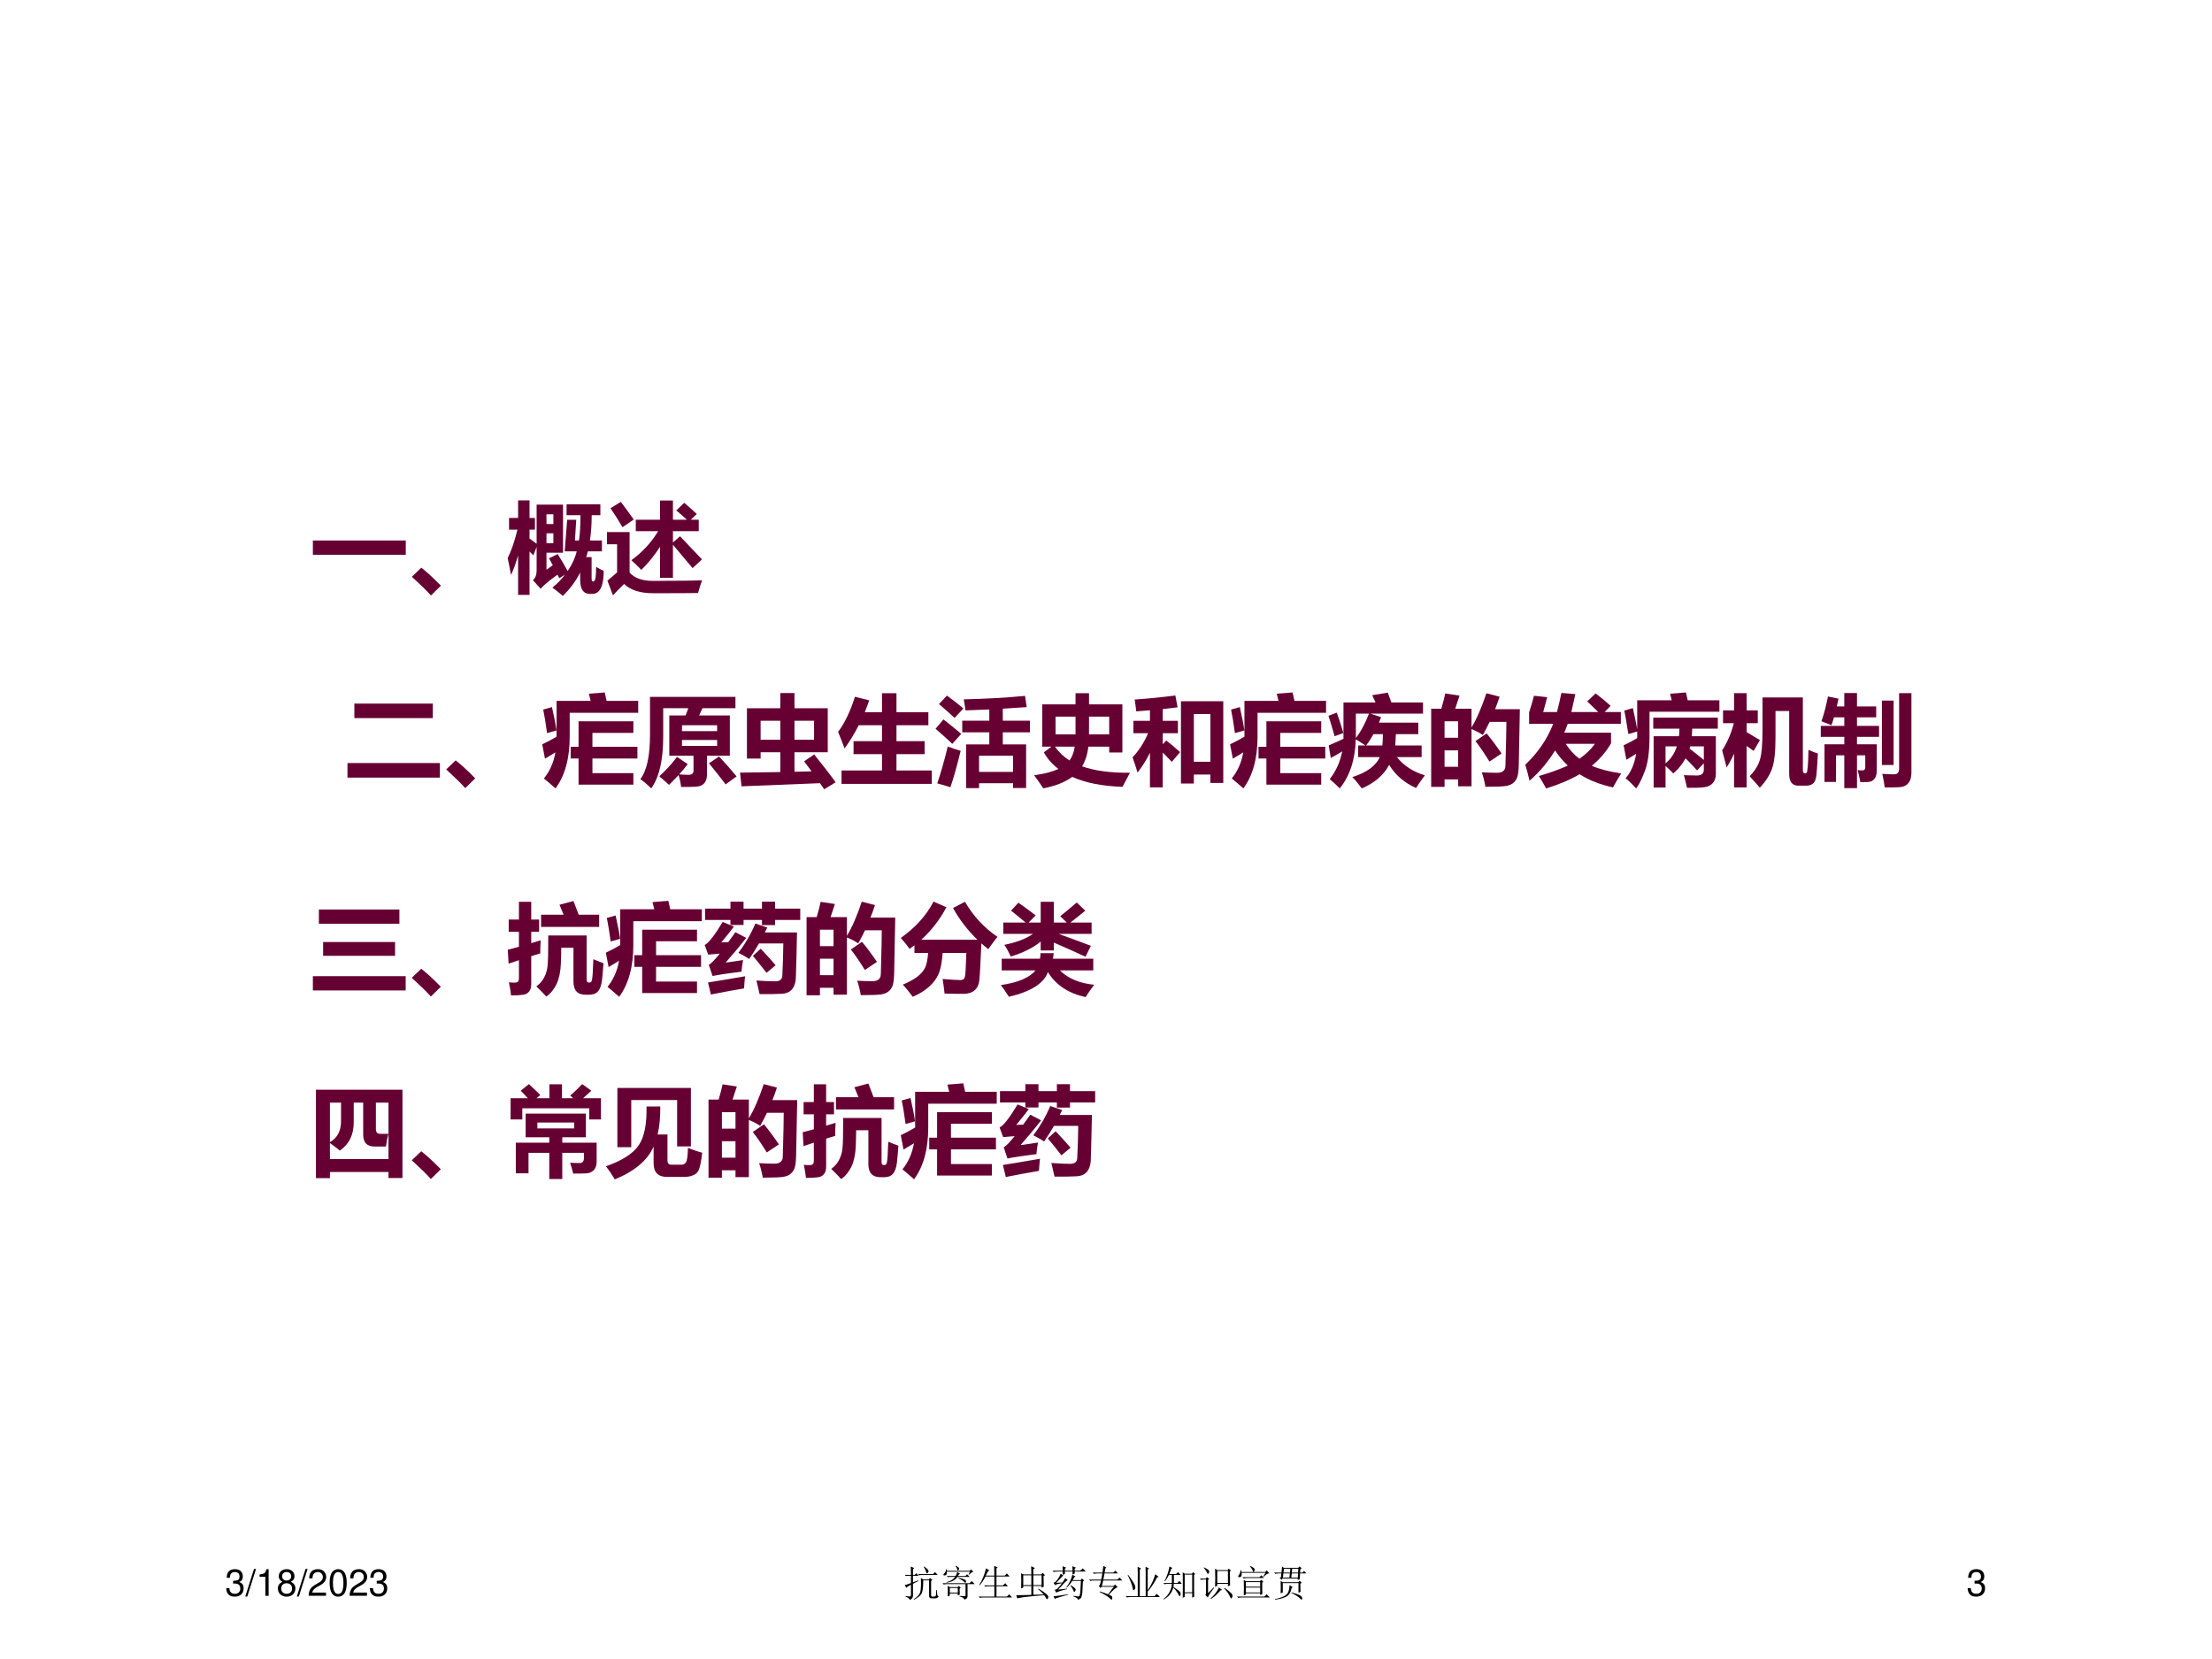 <?xml version="1.0" encoding="UTF-8" standalone="no"?>
<!DOCTYPE svg PUBLIC "-//W3C//DTD SVG 1.1//EN" "http://www.w3.org/Graphics/SVG/1.1/DTD/svg11.dtd">
<svg xmlns="http://www.w3.org/2000/svg" xmlns:xlink="http://www.w3.org/1999/xlink" version="1.1" width="720pt" height="540pt" viewBox="0 0 720 540">
<rect x="0" y="0" width="720" height="540" fill="#808080" stroke="none"/>
<g enable-background="new">
<g>
<g id="Layer-1" data-name="Artifact">
<clipPath id="cp41">
<path transform="matrix(1,0,0,-1,0,540)" d="M 0 0 L 720 0 L 720 540 L 0 540 Z " fill-rule="evenodd"/>
</clipPath>
<g clip-path="url(#cp41)">
<path transform="matrix(1,0,0,-1,0,540)" d="M 0 0 L 720 0 L 720 540 L 0 540 Z " fill="#ffffff" fill-rule="evenodd"/>
</g>
</g>
<g id="Layer-1" data-name="P">
<clipPath id="cp42">
<path transform="matrix(1,0,0,-1,0,540)" d="M 0 0 L 720 0 L 720 540 L 0 540 Z " fill-rule="evenodd"/>
</clipPath>
<g clip-path="url(#cp42)">
<symbol id="font_2b_1d5c">
<path d="M .488 .238 C .488 .145 .49 .073 .492 .023 L .426 0 C .428 .115 .43 .194 .43 .238 L .266 .238 L .23 .23 L .199 .262 L .43 .262 L .43 .605 C .331 .402 .189 .253 .004 .156 L 0 .172 C .172 .289 .303 .456 .395 .672 L .164 .672 C .13 .672 .099 .668 .07 .66 L .035 .695 L .43 .695 C .43 .766 .428 .842 .426 .926 L .527 .879 L .488 .848 L .488 .695 L .754 .695 L .809 .75 L .887 .672 L .527 .672 C .613 .456 .741 .32 .91 .266 L .91 .25 C .861 .247 .832 .232 .824 .203 C .684 .294 .578 .451 .508 .672 L .488 .672 L .488 .262 L .605 .262 L .652 .309 L .723 .238 L .488 .238 Z "/>
</symbol>
<symbol id="font_2b_3110">
<path d="M .48 .637 C .507 .686 .526 .736 .539 .785 L .23 .785 C .197 .785 .165 .781 .137 .773 L .102 .809 L .398 .809 C .398 .845 .384 .882 .355 .918 L .363 .926 C .408 .908 .434 .892 .441 .879 C .452 .868 .457 .859 .457 .852 C .457 .841 .449 .827 .434 .809 L .629 .809 L .68 .863 L .75 .785 L .555 .785 L .613 .746 C .59 .741 .552 .704 .5 .637 L .719 .637 L .777 .691 L .848 .613 L .133 .613 C .099 .613 .068 .609 .039 .602 L .004 .637 L .48 .637 M .395 0 C .397 .086 .398 .142 .398 .168 L .129 .168 C .095 .168 .064 .164 .035 .156 L 0 .191 L .398 .191 L .398 .297 L .215 .297 L .215 .273 L .156 .254 C .159 .288 .16 .34 .16 .41 C .16 .48 .159 .535 .156 .574 L .215 .539 L .629 .539 L .66 .578 L .723 .527 L .691 .504 C .691 .41 .693 .337 .695 .285 L .637 .262 L .637 .297 L .453 .297 L .453 .191 L .723 .191 L .781 .242 L .852 .168 L .453 .168 C .453 .095 .454 .046 .457 .02 L .395 0 M .215 .516 L .215 .426 L .637 .426 L .637 .516 L .215 .516 M .215 .402 L .215 .32 L .637 .32 L .637 .402 L .215 .402 M .254 .785 C .296 .762 .322 .743 .332 .73 C .345 .717 .352 .706 .352 .695 C .352 .682 .346 .669 .336 .656 C .326 .643 .318 .637 .312 .637 C .305 .637 .298 .648 .293 .672 C .285 .708 .27 .743 .246 .777 L .254 .785 Z "/>
</symbol>
<symbol id="font_2b_2d1e">
<path d="M .062 .352 L .062 .137 L .48 .137 L .48 .352 L .062 .352 M 0 0 C .003 .094 .004 .23 .004 .41 C .004 .592 .003 .742 0 .859 L .062 .816 L .473 .816 L .504 .859 L .578 .805 L .539 .777 L .539 .199 C .539 .121 .54 .066 .543 .035 L .48 .004 L .48 .113 L .062 .113 L .062 .035 L 0 0 M .062 .793 L .062 .594 L .48 .594 L .48 .793 L .062 .793 M .062 .57 L .062 .375 L .48 .375 L .48 .57 L .062 .57 Z "/>
</symbol>
<symbol id="font_2b_1585">
<path d="M .754 .414 C .699 .388 .645 .357 .59 .32 C .689 .198 .796 .133 .91 .125 L .91 .109 C .858 .096 .829 .077 .824 .051 C .665 .137 .552 .276 .484 .469 L .484 .125 C .49 .07 .46 .029 .395 0 C .389 .036 .348 .066 .27 .09 L .27 .105 C .335 .098 .378 .094 .398 .094 C .419 .094 .43 .109 .43 .141 L .43 .535 L .129 .535 C .095 .535 .064 .531 .035 .523 L 0 .559 L .637 .559 L .637 .684 L .316 .684 C .283 .684 .251 .68 .223 .672 L .188 .707 L .637 .707 L .637 .824 L .258 .824 C .224 .824 .193 .82 .164 .812 L .129 .848 L .629 .848 L .66 .887 L .727 .832 L .688 .805 L .688 .559 L .77 .559 L .828 .617 L .91 .535 L .484 .535 L .484 .516 C .516 .443 .547 .384 .578 .34 C .654 .395 .707 .447 .738 .496 L .801 .418 L .754 .414 M .145 .48 L .152 .492 C .238 .456 .285 .428 .293 .41 C .301 .395 .305 .384 .305 .379 C .305 .366 .299 .35 .289 .332 C .279 .316 .271 .309 .266 .309 C .258 .309 .249 .322 .238 .348 C .223 .387 .191 .431 .145 .48 M .008 .148 C .039 .156 .089 .172 .156 .195 C .224 .221 .315 .263 .43 .32 L .43 .297 C .328 .242 .245 .195 .18 .156 C .115 .117 .076 .087 .062 .066 L .008 .148 Z "/>
</symbol>
<use xlink:href="#font_2b_1d5c" transform="matrix(30,0,0,-30,307.049,56.014)" fill="#ffffff"/>
<use xlink:href="#font_2b_3110" transform="matrix(30,0,0,-30,338.011,56.014)" fill="#ffffff"/>
<use xlink:href="#font_2b_2d1e" transform="matrix(30,0,0,-30,372.722,55.428)" fill="#ffffff"/>
<use xlink:href="#font_2b_1585" transform="matrix(30,0,0,-30,397.121,55.545)" fill="#ffffff"/>
</g>
</g>
<g id="Layer-1" data-name="P">
<clipPath id="cp44">
<path transform="matrix(1,0,0,-1,0,540)" d="M 0 0 L 720 0 L 720 540 L 0 540 Z " fill-rule="evenodd"/>
</clipPath>
<g clip-path="url(#cp44)">
<symbol id="font_2d_437">
<path d="M .07 .752 L .867 .752 L .867 .605 L .07 .605 L .07 .752 M 0 .148 L .939 .148 L .939 0 L 0 0 L 0 .148 Z "/>
</symbol>
<symbol id="font_2d_6f9d">
<path d="M .295 .099 L .194 0 C .146 .053 .081 .116 0 .19 L .096 .282 C .153 .238 .219 .177 .295 .099 Z "/>
</symbol>
<symbol id="font_2d_4842">
<path d="M .967 .304 L .51 .304 L .51 .155 L .926 .155 L .926 .038 L .369 .038 L .369 .304 L .289 .304 L .289 .423 L .369 .423 L .369 .682 L .926 .682 L .926 .564 L .51 .564 L .51 .423 L .967 .423 L .967 .304 M .474 .962 L .635 .975 C .639 .955 .646 .926 .654 .889 L .975 .889 L .975 .768 L .279 .768 L .279 .525 C .279 .305 .231 .13 .135 0 C .098 .034 .058 .067 .017 .101 C .076 .174 .116 .262 .134 .366 C .104 .348 .069 .326 .028 .302 L 0 .448 C .062 .478 .111 .504 .146 .526 L .146 .889 L .492 .889 L .474 .962 M .01 .801 L .099 .826 C .123 .72 .138 .641 .145 .589 L .049 .562 C .035 .668 .021 .748 .01 .801 Z "/>
</symbol>
<symbol id="font_2d_53c">
<path d="M .372 .32 L .481 .247 C .455 .212 .426 .177 .395 .143 C .429 .139 .46 .138 .489 .138 C .523 .138 .54 .152 .54 .181 L .54 .332 L .294 .332 L .294 .741 L .459 .741 C .469 .766 .479 .79 .487 .815 L .232 .815 L .232 .525 C .232 .288 .192 .113 .11 0 C .075 .036 .038 .067 0 .094 C .065 .18 .098 .33 .098 .543 L .098 .93 L .966 .93 L .966 .815 L .631 .815 C .62 .789 .609 .765 .597 .741 L .909 .741 L .909 .332 L .677 .332 L .677 .142 C .677 .102 .667 .072 .648 .051 C .629 .03 .599 .018 .557 .017 C .516 .015 .468 .014 .414 .015 C .409 .058 .4 .099 .389 .136 C .358 .103 .326 .07 .292 .036 L .193 .123 C .263 .188 .323 .253 .372 .32 M .78 .642 L .423 .642 L .423 .582 L .78 .582 L .78 .642 M .78 .432 L .78 .492 L .423 .492 L .423 .432 L .78 .432 M .799 .324 C .857 .263 .917 .196 .978 .122 L .866 .041 C .813 .111 .757 .183 .697 .255 L .799 .324 Z "/>
</symbol>
<symbol id="font_2d_a2a">
<path d="M .651 .284 L .753 .354 C .847 .238 .919 .144 .971 .071 L .855 0 L .812 .062 L .015 .03 L 0 .169 L .409 .175 L .409 .376 L .209 .376 L .209 .312 L .07 .312 L .07 .823 L .409 .823 L .409 .978 L .553 .978 L .553 .823 L .891 .823 L .891 .376 L .553 .376 L .553 .178 L .727 .182 L .651 .284 M .209 .503 L .409 .503 L .409 .696 L .209 .696 L .209 .503 M .752 .503 L .752 .696 L .553 .696 L .553 .503 L .752 .503 Z "/>
</symbol>
<symbol id="font_2d_8cf">
<path d="M .035 .136 L .446 .136 L .446 .302 L .157 .302 L .157 .434 L .446 .434 L .446 .596 L .21 .596 C .167 .512 .119 .433 .066 .36 C .046 .414 .024 .47 0 .528 C .067 .618 .124 .736 .171 .885 L .316 .849 C .302 .807 .287 .767 .271 .728 L .446 .728 L .446 .921 L .593 .921 L .593 .728 L .917 .728 L .917 .596 L .593 .596 L .593 .434 L .879 .434 L .879 .302 L .593 .302 L .593 .136 L .952 .136 L .952 0 L .035 0 L .035 .136 Z "/>
</symbol>
<symbol id="font_2d_855">
<path d="M .116 .94 C .179 .894 .235 .85 .283 .809 L .193 .713 C .16 .745 .107 .792 .035 .854 L .116 .94 M .271 .685 L .546 .685 L .546 .799 L .304 .79 C .3 .824 .294 .861 .286 .902 C .503 .907 .711 .918 .909 .937 L .926 .823 C .848 .817 .767 .812 .683 .807 L .683 .685 L .959 .685 L .959 .567 L .683 .567 L .683 .444 L .92 .444 L .92 .001 L .787 .001 L .787 .05 L .442 .05 L .442 0 L .31 0 L .31 .444 L .546 .444 L .546 .567 L .271 .567 L .271 .685 M .787 .329 L .442 .329 L .442 .165 L .787 .165 L .787 .329 M .08 .698 C .145 .648 .205 .599 .261 .551 L .17 .45 C .109 .507 .053 .558 0 .603 L .08 .698 M .124 .423 C .168 .405 .212 .391 .255 .379 C .22 .234 .186 .111 .151 .009 C .105 .024 .06 .037 .017 .048 C .052 .149 .088 .274 .124 .423 Z "/>
</symbol>
<symbol id="font_2d_556">
<path d="M .083 .853 L .421 .853 L .421 .966 L .558 .966 L .558 .853 L .897 .853 L .897 .364 L .763 .364 L .763 .423 L .551 .423 C .542 .343 .52 .277 .488 .223 C .616 .178 .778 .156 .974 .158 L .898 .015 C .691 .022 .521 .056 .387 .116 C .314 .062 .216 .023 .093 0 C .065 .042 .035 .087 0 .133 C .103 .146 .185 .168 .247 .197 C .185 .244 .135 .3 .099 .366 L .177 .423 L .083 .423 L .083 .853 M .763 .548 L .763 .728 L .558 .728 L .558 .548 L .763 .548 M .218 .548 L .421 .548 L .421 .728 L .218 .728 L .218 .548 M .413 .423 L .212 .423 C .25 .368 .299 .321 .36 .283 C .386 .318 .404 .365 .413 .423 Z "/>
</symbol>
<symbol id="font_2d_578">
<path d="M 0 .305 C .066 .374 .118 .456 .158 .55 L .009 .55 L .009 .676 L .177 .676 L .177 .783 C .131 .779 .085 .775 .038 .772 C .034 .807 .029 .847 .022 .892 C .173 .903 .31 .917 .435 .933 L .458 .813 C .408 .807 .358 .801 .307 .795 L .307 .676 L .461 .676 L .461 .55 L .307 .55 L .307 .438 L .343 .476 C .392 .438 .438 .399 .483 .358 L .399 .259 C .368 .293 .337 .324 .307 .353 L .307 0 L .177 0 L .177 .351 C .14 .277 .098 .21 .051 .15 C .039 .192 .022 .243 0 .305 M .492 .039 L .492 .875 L .922 .875 L .922 .045 L .791 .045 L .791 .13 L .623 .13 L .623 .039 L .492 .039 M .791 .745 L .623 .745 L .623 .26 L .791 .26 L .791 .745 Z "/>
</symbol>
<symbol id="font_2d_8e2">
<path d="M .912 .551 L .684 .551 C .682 .508 .681 .47 .678 .436 L .946 .436 L .946 .318 L .695 .318 C .763 .232 .857 .17 .979 .133 C .947 .09 .917 .048 .889 .004 C .769 .058 .678 .137 .616 .239 C .562 .136 .469 .056 .338 0 C .303 .048 .271 .087 .242 .115 C .388 .161 .481 .229 .521 .318 L .301 .318 L .301 .436 L .375 .436 C .338 .461 .305 .482 .277 .499 C .271 .293 .217 .127 .114 0 C .073 .042 .039 .073 .012 .094 C .076 .176 .119 .271 .139 .376 C .096 .35 .058 .327 .023 .309 L .002 .437 C .054 .459 .104 .481 .152 .504 C .152 .517 .152 .64 .152 .873 L .478 .873 L .444 .947 L .602 .973 L .639 .873 L .96 .873 L .96 .76 L .424 .76 L .534 .724 C .527 .704 .519 .686 .512 .668 L .912 .668 L .912 .551 M .278 .76 C .278 .617 .278 .534 .278 .512 C .331 .581 .375 .664 .411 .76 L .278 .76 M .381 .436 L .547 .436 C .55 .47 .552 .508 .553 .551 L .456 .551 C .432 .507 .407 .468 .381 .436 M .084 .77 C .106 .708 .129 .639 .151 .563 L .062 .53 C .044 .595 .023 .664 0 .738 L .084 .77 Z "/>
</symbol>
<symbol id="font_2d_8e9">
<path d="M .143 .949 L .288 .927 L .244 .794 L .41 .794 L .41 .604 C .463 .691 .513 .807 .561 .951 L .695 .916 C .681 .873 .666 .83 .649 .789 L .901 .789 L .89 .227 C .889 .167 .883 .124 .875 .1 C .867 .076 .853 .056 .835 .041 C .818 .025 .792 .015 .76 .009 C .728 .004 .659 .001 .551 .001 C .541 .058 .529 .107 .514 .148 C .562 .145 .613 .143 .667 .143 C .683 .143 .697 .144 .708 .148 C .719 .152 .729 .157 .736 .164 C .743 .172 .748 .18 .751 .189 C .754 .198 .756 .238 .757 .309 L .762 .509 C .763 .571 .764 .621 .764 .66 L .594 .66 C .572 .615 .549 .57 .525 .527 C .494 .548 .456 .568 .41 .587 L .41 .006 L .274 .006 L .274 .076 L .136 .076 L .136 0 L 0 0 L 0 .794 L .103 .794 C .122 .858 .135 .91 .143 .949 M .274 .666 L .136 .666 L .136 .499 L .274 .499 L .274 .666 M .136 .204 L .274 .204 L .274 .371 L .136 .371 L .136 .204 M .563 .543 C .61 .487 .661 .419 .715 .339 L .592 .257 C .542 .338 .495 .408 .45 .465 L .563 .543 Z "/>
</symbol>
<symbol id="font_2d_546">
<path d="M .871 .458 C .821 .371 .756 .296 .676 .23 C .75 .197 .849 .171 .974 .152 C .945 .105 .917 .058 .891 .01 C .758 .04 .645 .084 .552 .144 C .456 .088 .343 .04 .212 0 C .188 .043 .164 .085 .138 .126 C .246 .157 .344 .192 .432 .232 C .384 .277 .341 .327 .303 .385 C .227 .264 .141 .162 .043 .078 C .029 .139 .015 .194 0 .241 C .127 .36 .222 .499 .284 .656 L .039 .656 L .039 .773 C .057 .827 .074 .883 .088 .941 L .222 .927 C .212 .886 .199 .836 .182 .776 L .322 .776 C .337 .832 .352 .896 .367 .97 L .509 .958 L .468 .776 L .741 .776 C .705 .812 .667 .848 .629 .884 L .715 .965 C .775 .919 .826 .877 .867 .839 L .806 .776 L .971 .776 L .971 .656 L .431 .656 C .421 .629 .41 .599 .396 .566 L .871 .566 L .871 .458 M .55 .301 C .618 .349 .67 .4 .708 .453 L .411 .453 C .448 .395 .494 .344 .55 .301 Z "/>
</symbol>
<symbol id="font_2d_8e3">
<path d="M .472 .962 L .633 .975 L .651 .895 L .973 .895 L .973 .779 L .263 .779 L .263 .525 C .263 .368 .246 .248 .211 .164 C .178 .08 .149 .025 .127 0 C .083 .048 .047 .082 .02 .103 C .075 .166 .111 .249 .127 .352 C .094 .331 .061 .31 .028 .291 L 0 .438 C .042 .457 .088 .481 .138 .511 L .138 .578 L .048 .552 C .031 .663 .017 .743 .007 .791 L .094 .816 C .114 .728 .128 .656 .138 .602 L .138 .895 L .489 .895 L .472 .962 M .426 .009 L .305 .009 L .305 .53 L .562 .53 C .565 .555 .567 .581 .567 .607 L .301 .607 L .301 .719 L .957 .719 L .957 .607 L .697 .607 C .696 .581 .695 .556 .692 .53 L .937 .53 L .937 .147 C .937 .108 .926 .077 .906 .054 C .886 .031 .857 .017 .818 .012 C .779 .007 .721 .005 .644 .006 C .631 .063 .621 .106 .612 .135 C .639 .133 .674 .132 .715 .132 L .742 .131 C .767 .131 .785 .136 .797 .146 C .809 .156 .815 .172 .815 .192 L .815 .255 L .746 .183 C .711 .222 .672 .263 .629 .306 C .598 .248 .557 .197 .505 .152 C .478 .18 .451 .205 .426 .229 L .426 .009 M .541 .427 L .426 .427 L .426 .255 C .479 .298 .518 .355 .541 .427 M .67 .404 C .718 .368 .767 .329 .815 .289 L .815 .427 L .676 .427 C .674 .419 .672 .412 .67 .404 Z "/>
</symbol>
<symbol id="font_2d_7b2">
<path d="M 0 .379 C .053 .462 .093 .555 .119 .656 L .009 .656 L .009 .786 L .121 .786 L .121 .961 L .249 .961 L .249 .786 L .362 .786 L .362 .656 L .249 .656 L .249 .565 C .29 .541 .335 .514 .384 .484 L .32 .374 L .249 .424 L .249 .003 L .121 .003 L .121 .346 C .099 .297 .074 .251 .045 .206 C .035 .249 .02 .307 0 .379 M .877 .385 C .908 .371 .939 .358 .973 .347 C .966 .211 .959 .129 .953 .1 C .947 .071 .935 .05 .918 .039 C .902 .027 .879 .021 .851 .021 L .774 .021 C .712 .021 .681 .061 .681 .139 L .681 .779 L .542 .779 L .542 .506 C .542 .362 .53 .258 .507 .194 C .484 .129 .443 .065 .383 0 C .352 .036 .318 .075 .28 .116 C .334 .174 .369 .231 .385 .289 C .402 .347 .41 .447 .41 .589 L .41 .917 L .82 .917 L .82 .179 C .82 .157 .827 .146 .842 .146 C .85 .146 .855 .148 .859 .153 C .863 .158 .866 .18 .87 .217 C .873 .255 .876 .311 .877 .385 Z "/>
</symbol>
<symbol id="font_2d_4f1">
<path d="M .155 .063 L .038 .063 L .038 .445 L .239 .445 L .239 .521 L 0 .521 L 0 .632 L .239 .632 L .239 .719 L .134 .719 C .126 .69 .118 .663 .108 .639 C .08 .651 .047 .664 .007 .679 C .034 .757 .056 .841 .073 .931 L .18 .909 L .163 .83 L .239 .83 L .239 .966 L .368 .966 L .368 .83 L .563 .83 L .563 .719 L .368 .719 L .368 .632 L .592 .632 L .592 .521 L .368 .521 L .368 .445 L .569 .445 L .569 .181 C .569 .144 .562 .116 .546 .095 C .531 .074 .507 .063 .474 .062 C .441 .061 .417 .061 .402 .061 C .396 .096 .387 .136 .375 .183 C .392 .181 .408 .18 .423 .18 C .442 .18 .452 .19 .452 .212 L .452 .333 L .368 .333 L .368 0 L .239 0 L .239 .333 L .155 .333 L .155 .063 M .796 .965 L .921 .965 L .921 .158 C .921 .109 .91 .073 .887 .048 C .865 .023 .833 .01 .792 .009 C .751 .007 .704 .007 .65 .007 C .645 .045 .637 .091 .625 .145 C .676 .141 .716 .14 .745 .14 C .779 .14 .796 .16 .796 .2 L .796 .965 M .621 .889 L .74 .889 L .74 .235 L .621 .235 L .621 .889 Z "/>
</symbol>
<use xlink:href="#font_2d_437" transform="matrix(32.04,0,0,-32.04,113.101,253.12)" fill="#660033"/>
<use xlink:href="#font_2d_6f9d" transform="matrix(32.04,0,0,-32.04,145.235,256.531)" fill="#660033"/>
<use xlink:href="#font_2d_4842" transform="matrix(32.04,0,0,-32.04,176.493,256.625)" fill="#660033"/>
<use xlink:href="#font_2d_53c" transform="matrix(32.04,0,0,-32.04,208.436,256.625)" fill="#660033"/>
<use xlink:href="#font_2d_a2a" transform="matrix(32.04,0,0,-32.04,240.883,256.906)" fill="#660033"/>
<use xlink:href="#font_2d_8cf" transform="matrix(32.04,0,0,-32.04,272.798,255.154)" fill="#660033"/>
<use xlink:href="#font_2d_855" transform="matrix(32.04,0,0,-32.04,304.522,256.531)" fill="#660033"/>
<use xlink:href="#font_2d_556" transform="matrix(32.04,0,0,-32.04,336.593,256.594)" fill="#660033"/>
<use xlink:href="#font_2d_578" transform="matrix(32.04,0,0,-32.04,368.633,256.281)" fill="#660033"/>
<use xlink:href="#font_2d_4842" transform="matrix(32.04,0,0,-32.04,400.388,256.625)" fill="#660033"/>
<use xlink:href="#font_2d_8e2" transform="matrix(32.04,0,0,-32.04,432.428,256.625)" fill="#660033"/>
<use xlink:href="#font_2d_8e9" transform="matrix(32.04,0,0,-32.04,465.845,256.124)" fill="#660033"/>
<use xlink:href="#font_2d_546" transform="matrix(32.04,0,0,-32.04,496.474,256.625)" fill="#660033"/>
<use xlink:href="#font_2d_8e3" transform="matrix(32.04,0,0,-32.04,528.483,256.625)" fill="#660033"/>
<use xlink:href="#font_2d_7b2" transform="matrix(32.04,0,0,-32.04,560.554,256.406)" fill="#660033"/>
<use xlink:href="#font_2d_4f1" transform="matrix(32.04,0,0,-32.04,592.654,256.531)" fill="#660033"/>
</g>
</g>
<g id="Layer-1" data-name="P">
<clipPath id="cp46">
<path transform="matrix(1,0,0,-1,0,540)" d="M 0 0 L 720 0 L 720 540 L 0 540 Z " fill-rule="evenodd"/>
</clipPath>
<g clip-path="url(#cp46)">
<symbol id="font_2d_599">
<path d="M 0 0 L 0 .898 L .879 .898 L .879 .001 L .737 .001 L .737 .062 L .142 .062 L .142 0 L 0 0 M .736 .45 C .725 .409 .717 .366 .711 .321 L .596 .321 C .519 .321 .48 .361 .48 .441 L .48 .767 L .384 .767 L .384 .569 C .384 .44 .337 .344 .242 .28 C .217 .301 .184 .327 .142 .357 L .142 .194 L .737 .194 L .737 .767 L .609 .767 L .609 .496 C .609 .465 .625 .45 .655 .45 L .736 .45 M .255 .58 L .255 .767 L .142 .767 L .142 .366 C .217 .408 .255 .479 .255 .58 Z "/>
</symbol>
<symbol id="font_2d_66e">
<path d="M .394 .962 L .522 .962 L .522 .821 L .636 .821 L .606 .847 C .649 .885 .689 .924 .728 .964 L .82 .897 C .795 .873 .767 .848 .737 .821 L .918 .821 L .918 .605 L .799 .605 L .799 .718 L .119 .718 L .119 .605 L 0 .605 L 0 .821 L .175 .821 C .151 .848 .127 .873 .103 .897 L .186 .964 C .225 .929 .263 .892 .302 .853 L .263 .821 L .394 .821 L .394 .962 M .182 .058 L .053 .058 L .053 .369 L .393 .369 L .393 .424 L .153 .424 L .153 .664 L .765 .664 L .765 .424 L .525 .424 L .525 .369 L .874 .369 L .874 .178 C .874 .154 .87 .133 .862 .116 C .855 .099 .843 .086 .828 .076 C .813 .066 .796 .06 .779 .058 C .761 .056 .714 .055 .636 .055 C .629 .087 .618 .124 .605 .165 C .639 .163 .671 .162 .702 .162 C .731 .162 .745 .179 .745 .214 L .745 .266 L .525 .266 L .525 0 L .393 0 L .393 .266 L .182 .266 L .182 .058 M .272 .514 L .646 .514 L .646 .574 L .272 .574 L .272 .514 Z "/>
</symbol>
<symbol id="font_2d_a4e">
<path d="M .116 .327 L .116 .929 L .863 .929 L .863 .335 L .723 .335 L .723 .806 L .257 .806 L .257 .327 L .116 .327 M .833 .321 C .877 .302 .925 .285 .978 .271 C .973 .232 .968 .195 .961 .16 C .954 .124 .945 .098 .935 .081 C .925 .064 .908 .051 .883 .041 C .858 .03 .827 .025 .79 .025 L .62 .025 C .53 .025 .484 .072 .484 .164 L .484 .333 C .423 .194 .292 .083 .09 0 C .059 .052 .029 .096 0 .133 C .165 .191 .276 .262 .333 .347 C .39 .431 .416 .562 .412 .741 L .552 .741 C .553 .632 .544 .537 .525 .456 L .625 .456 L .625 .193 C .625 .164 .638 .149 .664 .149 L .767 .149 C .786 .149 .802 .157 .813 .173 C .824 .189 .831 .239 .833 .321 Z "/>
</symbol>
<symbol id="font_2d_6f1">
<path d="M .338 .832 L .567 .832 L .525 .933 L .667 .971 L .72 .832 L .928 .832 L .928 .708 L .338 .708 L .338 .832 M .009 .783 L .113 .783 L .113 .963 L .238 .963 L .238 .783 L .318 .783 L .318 .658 L .238 .658 L .238 .543 L .334 .572 C .331 .517 .329 .473 .33 .439 L .238 .411 L .238 .127 C .238 .094 .231 .069 .216 .051 C .202 .033 .18 .021 .15 .018 C .121 .014 .082 .012 .033 .012 C .029 .055 .021 .1 .011 .145 C .03 .143 .048 .142 .066 .142 C .084 .142 .097 .145 .104 .152 C .11 .159 .113 .171 .113 .188 L .113 .37 L .008 .335 L 0 .476 C .029 .483 .067 .493 .113 .506 L .113 .658 L .009 .658 L .009 .783 M .869 .38 C .911 .362 .945 .349 .972 .339 C .968 .277 .963 .22 .957 .167 C .951 .115 .937 .078 .917 .054 C .896 .03 .866 .019 .826 .019 L .791 .019 C .708 .019 .667 .063 .667 .153 L .667 .496 L .543 .496 C .543 .471 .542 .417 .539 .336 C .536 .255 .522 .187 .497 .131 C .471 .076 .436 .032 .391 0 C .367 .027 .334 .061 .29 .104 C .325 .129 .352 .16 .37 .196 C .389 .233 .4 .272 .404 .314 C .409 .357 .411 .459 .411 .621 L .801 .621 L .801 .175 C .801 .153 .808 .143 .822 .143 L .831 .143 C .844 .143 .853 .153 .856 .175 C .861 .196 .865 .265 .869 .38 Z "/>
</symbol>
<symbol id="font_2d_54e6">
<path d="M .343 .423 C .412 .515 .47 .614 .515 .721 L .636 .68 C .627 .663 .619 .646 .611 .63 L .938 .63 C .935 .467 .931 .311 .926 .161 C .918 .063 .87 .011 .782 .007 C .733 .004 .659 .003 .558 .004 C .549 .042 .539 .088 .526 .142 C .608 .136 .669 .134 .711 .134 C .762 .132 .788 .152 .789 .195 C .794 .3 .798 .408 .799 .519 L .552 .519 C .52 .462 .487 .41 .452 .361 C .423 .381 .386 .401 .343 .423 M .582 .943 L .715 .943 L .715 .872 L .971 .872 L .971 .757 L .715 .757 L .715 .705 L .582 .705 L .582 .757 L .395 .757 L .395 .706 L .262 .706 L .262 .757 L .004 .757 L .004 .872 L .262 .872 L .262 .943 L .395 .943 L .395 .872 L .582 .872 L .582 .943 M .169 .529 L .24 .532 C .262 .563 .286 .596 .312 .633 L .422 .575 C .355 .489 .285 .406 .213 .324 C .279 .333 .338 .341 .39 .35 C .382 .303 .377 .264 .374 .232 C .25 .217 .152 .202 .08 .188 L .042 .301 C .065 .314 .103 .352 .153 .415 C .104 .411 .065 .408 .036 .405 L 0 .503 C .038 .52 .099 .598 .183 .737 L .297 .69 C .257 .636 .214 .583 .169 .529 M .034 .122 C .144 .14 .27 .16 .41 .185 C .406 .14 .402 .099 .4 .062 C .294 .044 .181 .023 .063 0 L .034 .122 M .49 .392 L .569 .465 C .622 .41 .673 .354 .721 .297 L .628 .22 C .582 .28 .536 .338 .49 .392 Z "/>
</symbol>
<use xlink:href="#font_2d_599" transform="matrix(32.04,0,0,-32.04,102.84,383.479)" fill="#660033"/>
<use xlink:href="#font_2d_6f9d" transform="matrix(32.04,0,0,-32.04,134.035,383.761)" fill="#660033"/>
<use xlink:href="#font_2d_66e" transform="matrix(32.04,0,0,-32.04,166.197,383.761)" fill="#660033"/>
<use xlink:href="#font_2d_a4e" transform="matrix(32.04,0,0,-32.04,197.236,383.886)" fill="#660033"/>
<use xlink:href="#font_2d_8e9" transform="matrix(32.04,0,0,-32.04,230.621,383.354)" fill="#660033"/>
<use xlink:href="#font_2d_6f1" transform="matrix(32.04,0,0,-32.04,261.282,383.792)" fill="#660033"/>
<use xlink:href="#font_2d_4842" transform="matrix(32.04,0,0,-32.04,293.197,383.855)" fill="#660033"/>
<use xlink:href="#font_2d_54e6" transform="matrix(32.04,0,0,-32.04,325.362,383.104)" fill="#660033"/>
</g>
</g>
<g id="Layer-1" data-name="P">
<clipPath id="cp47">
<path transform="matrix(1,0,0,-1,0,540)" d="M 0 0 L 720 0 L 720 540 L 0 540 Z " fill-rule="evenodd"/>
</clipPath>
<g clip-path="url(#cp47)">
<symbol id="font_2d_405">
<path d="M .061 .822 L .879 .822 L .879 .678 L .061 .678 L .061 .822 M .104 .492 L .835 .492 L .835 .352 L .104 .352 L .104 .492 M 0 .145 L .943 .145 L .943 0 L 0 0 L 0 .145 Z "/>
</symbol>
<symbol id="font_2d_4e2">
<path d="M .982 .609 C .955 .576 .924 .534 .889 .484 C .865 .503 .841 .523 .819 .543 C .81 .335 .803 .209 .798 .166 C .793 .123 .777 .089 .75 .066 C .723 .042 .684 .03 .635 .03 C .568 .03 .505 .031 .445 .033 C .439 .087 .433 .136 .425 .181 C .509 .174 .571 .17 .608 .17 C .631 .17 .645 .18 .651 .2 C .657 .22 .662 .302 .666 .445 L .425 .445 C .419 .354 .406 .284 .385 .235 C .365 .186 .332 .142 .288 .103 C .244 .063 .189 .029 .122 0 C .082 .054 .048 .095 .021 .124 C .078 .147 .126 .173 .164 .201 C .201 .229 .228 .259 .245 .291 C .261 .322 .272 .374 .278 .445 L .139 .445 L .139 .523 C .122 .511 .106 .499 .089 .487 C .059 .53 .029 .566 0 .598 C .147 .701 .258 .824 .333 .967 L .464 .91 C .396 .782 .31 .672 .208 .58 L .779 .58 C .679 .676 .596 .784 .531 .902 L .652 .965 C .736 .821 .846 .702 .982 .609 Z "/>
</symbol>
<symbol id="font_2d_96c">
<path d="M .025 .757 L .252 .757 C .204 .798 .155 .838 .104 .878 L .178 .959 C .236 .919 .294 .876 .354 .83 C .353 .829 .329 .804 .282 .757 L .405 .757 L .405 .968 L .538 .968 L .538 .757 L .67 .757 L .604 .822 C .654 .862 .71 .908 .771 .961 L .858 .878 C .804 .833 .753 .793 .706 .757 L .922 .757 L .922 .642 L .587 .642 C .706 .599 .815 .559 .915 .521 L .86 .41 C .774 .451 .666 .498 .538 .554 L .538 .474 L .405 .474 L .405 .564 C .33 .501 .228 .451 .101 .412 C .083 .451 .062 .491 .036 .531 C .16 .556 .257 .593 .326 .642 L .025 .642 L .025 .757 M .009 .39 L .398 .39 C .401 .407 .403 .426 .403 .446 L .537 .446 C .535 .426 .533 .407 .53 .39 L .939 .39 L .939 .271 L .601 .271 C .681 .19 .797 .141 .948 .125 C .909 .072 .88 .03 .861 0 C .687 .038 .559 .122 .478 .254 C .438 .14 .307 .056 .082 .003 C .05 .053 .023 .093 0 .122 C .174 .147 .292 .197 .352 .271 L .009 .271 L .009 .39 Z "/>
</symbol>
<use xlink:href="#font_2d_405" transform="matrix(32.04,0,0,-32.04,101.839,322.39)" fill="#660033"/>
<use xlink:href="#font_2d_6f9d" transform="matrix(32.04,0,0,-32.04,134.035,324.361)" fill="#660033"/>
<use xlink:href="#font_2d_6f1" transform="matrix(32.04,0,0,-32.04,165.29,324.392)" fill="#660033"/>
<use xlink:href="#font_2d_4842" transform="matrix(32.04,0,0,-32.04,197.205,324.455)" fill="#660033"/>
<use xlink:href="#font_2d_54e6" transform="matrix(32.04,0,0,-32.04,229.37,323.704)" fill="#660033"/>
<use xlink:href="#font_2d_8e9" transform="matrix(32.04,0,0,-32.04,262.533,323.954)" fill="#660033"/>
<use xlink:href="#font_2d_4e2" transform="matrix(32.04,0,0,-32.04,293.197,324.455)" fill="#660033"/>
<use xlink:href="#font_2d_96c" transform="matrix(32.04,0,0,-32.04,325.769,324.549)" fill="#660033"/>
</g>
</g>
<g id="Layer-1" data-name="P">
<clipPath id="cp48">
<path transform="matrix(1,0,0,-1,0,540)" d="M 0 0 L 720 0 L 720 540 L 0 540 Z " fill-rule="evenodd"/>
</clipPath>
<g clip-path="url(#cp48)">
<symbol id="font_2d_2581">
<path d="M 0 .145 L .943 .145 L .943 0 L 0 0 L 0 .145 Z "/>
</symbol>
<symbol id="font_2d_803">
<path d="M .898 .294 C .923 .279 .948 .266 .975 .254 C .975 .098 .936 .02 .859 .02 L .834 .02 C .769 .02 .736 .068 .736 .164 L .736 .237 C .69 .147 .632 .068 .56 0 C .521 .033 .486 .061 .454 .084 C .502 .122 .545 .166 .582 .215 L .524 .179 C .519 .191 .513 .203 .506 .215 C .427 .159 .369 .111 .335 .072 L .256 .159 C .281 .18 .294 .213 .294 .257 L .294 .496 L .261 .411 C .248 .424 .235 .437 .222 .45 L .222 .01 L .106 .01 L .106 .411 C .084 .333 .06 .267 .034 .212 C .022 .277 .011 .334 0 .383 C .039 .462 .072 .558 .099 .672 L .014 .672 L .014 .791 L .106 .791 L .106 .969 L .222 .969 L .222 .791 L .277 .791 L .277 .672 L .222 .672 L .222 .582 L .294 .529 L .294 .926 L .562 .926 L .562 .438 L .394 .438 L .394 .265 C .415 .28 .437 .295 .458 .311 L .42 .381 L .508 .424 C .544 .367 .578 .309 .609 .252 C .653 .316 .684 .382 .701 .452 L .579 .452 L .604 .772 L .696 .772 L .683 .562 L .724 .562 C .734 .63 .739 .716 .739 .819 L .598 .819 L .598 .929 L .941 .929 L .941 .819 L .853 .819 C .853 .727 .847 .641 .835 .562 L .957 .562 L .957 .452 L .814 .452 C .809 .432 .804 .412 .797 .393 L .852 .393 L .852 .179 C .852 .156 .857 .145 .867 .145 C .879 .145 .887 .157 .892 .183 C .896 .208 .898 .245 .898 .294 M .464 .828 L .394 .828 L .394 .729 L .464 .729 L .464 .828 M .464 .535 L .464 .635 L .394 .635 L .394 .535 L .464 .535 Z "/>
</symbol>
<symbol id="font_2d_ae9">
<path d="M .293 .768 L .539 .768 L .539 .963 L .67 .963 L .67 .768 L .812 .768 C .778 .799 .742 .831 .704 .862 L .785 .94 C .841 .892 .883 .854 .912 .826 L .851 .768 L .932 .768 L .932 .652 L .67 .652 L .67 .537 L .742 .6 L .965 .365 L .869 .277 L .67 .514 L .67 .178 L .539 .178 L .539 .493 C .482 .405 .419 .327 .349 .259 C .313 .296 .28 .329 .248 .357 C .36 .438 .45 .536 .52 .652 L .293 .652 L .293 .768 M .141 .949 C .189 .885 .233 .826 .272 .77 L .158 .692 C .118 .76 .078 .824 .036 .885 L .141 .949 M .966 .154 C .948 .103 .934 .06 .925 .024 C .859 .023 .757 .022 .619 .022 L .464 .022 C .401 .022 .344 .03 .295 .046 C .246 .062 .206 .085 .174 .116 C .13 .073 .092 .034 .061 0 L .005 .149 L .103 .233 L .103 .519 L 0 .519 L 0 .643 L .23 .643 L .23 .231 C .281 .175 .359 .147 .466 .147 C .754 .147 .921 .15 .966 .154 Z "/>
</symbol>
<use xlink:href="#font_2d_2581" transform="matrix(32.064,0,0,-32.064,101.839,180.579)" fill="#660033"/>
<use xlink:href="#font_2d_6f9d" transform="matrix(32.064,0,0,-32.064,134.06,193.824)" fill="#660033"/>
<use xlink:href="#font_2d_803" transform="matrix(32.064,0,0,-32.064,165.243,193.949)" fill="#660033"/>
<use xlink:href="#font_2d_ae9" transform="matrix(32.064,0,0,-32.064,197.558,193.793)" fill="#660033"/>
</g>
</g>
<g id="Layer-1" data-name="Artifact">
<clipPath id="cp49">
<path transform="matrix(1,0,0,-1,0,540)" d="M 0 0 L 720 0 L 720 540 L 0 540 Z " fill-rule="evenodd"/>
</clipPath>
<g clip-path="url(#cp49)">
<symbol id="font_32_14">
<path d="M .189 .356 L .2 .356 L .237 .356 C .333 .356 .384 .311 .384 .224 C .384 .133 .329 .078 .238 .078 C .141 .078 .094 .127 .088 .233 L 0 .233 C .004 .175 .014 .137 .031 .105 C .068 .035 .137 0 .234 0 C .38 0 .474 .088 .474 .225 C .474 .317 .439 .367 .354 .397 C .42 .424 .453 .474 .453 .547 C .453 .671 .372 .746 .237 .746 C .094 .746 .018 .666 .015 .513 L .103 .513 C .104 .557 .108 .582 .119 .604 C .139 .645 .183 .669 .238 .669 C .316 .669 .363 .622 .363 .544 C .363 .493 .345 .462 .306 .445 C .282 .435 .25 .431 .189 .43 L .189 .356 Z "/>
</symbol>
<symbol id="font_32_10">
<path d="M .237 .749 L 0 0 L .055 0 L .292 .749 L .237 .749 Z "/>
</symbol>
<symbol id="font_32_12">
<path d="M .157 .515 L .157 0 L .245 0 L .245 .723 L .187 .723 C .156 .612 .136 .597 0 .579 L 0 .515 L .157 .515 Z "/>
</symbol>
<symbol id="font_32_19">
<path d="M .354 .404 C .428 .449 .451 .485 .451 .553 C .451 .667 .364 .746 .238 .746 C .113 .746 .025 .667 .025 .554 C .025 .485 .048 .45 .121 .404 C .04 .363 0 .304 0 .224 C 0 .092 .097 0 .238 0 C .378 0 .476 .092 .476 .224 C .476 .304 .436 .363 .354 .404 M .238 .668 C .313 .668 .361 .623 .361 .551 C .361 .483 .312 .438 .238 .438 C .163 .438 .115 .483 .115 .553 C .115 .623 .163 .668 .238 .668 M .238 .364 C .326 .364 .386 .306 .386 .222 C .386 .135 .327 .078 .236 .078 C .15 .078 .09 .137 .09 .221 C .09 .307 .149 .364 .238 .364 Z "/>
</symbol>
<symbol id="font_32_13">
<path d="M .472 .086 L .099 .086 C .108 .146 .14 .184 .227 .237 L .327 .293 C .426 .348 .477 .422 .477 .511 C .477 .571 .453 .627 .411 .666 C .369 .704 .317 .722 .25 .722 C .16 .722 .093 .69 .054 .628 C .029 .59 .018 .545 .016 .472 L .104 .472 C .107 .521 .113 .55 .125 .574 C .148 .618 .194 .645 .247 .645 C .327 .645 .387 .587 .387 .509 C .387 .451 .354 .401 .291 .365 L .199 .311 C .051 .226 .008 .158 0 0 L .472 0 L .472 .086 Z "/>
</symbol>
<symbol id="font_32_11">
<path d="M .232 .746 C .166 .746 .106 .716 .069 .667 C .023 .603 0 .507 0 .373 C 0 .129 .08 0 .232 0 C .382 0 .464 .129 .464 .367 C .464 .507 .442 .601 .395 .667 C .358 .717 .299 .746 .232 .746 M .232 .668 C .327 .668 .374 .571 .374 .375 C .374 .169 .328 .073 .23 .073 C .137 .073 .09 .173 .09 .372 C .09 .571 .137 .668 .232 .668 Z "/>
</symbol>
<use xlink:href="#font_32_14" transform="matrix(12,0,0,-12,73.608,519.708)"/>
<use xlink:href="#font_32_10" transform="matrix(12,0,0,-12,79.836,519.672)"/>
<use xlink:href="#font_32_12" transform="matrix(12,0,0,-12,84.492,519.432)"/>
<use xlink:href="#font_32_19" transform="matrix(12,0,0,-12,90.444,519.708)"/>
<use xlink:href="#font_32_10" transform="matrix(12,0,0,-12,96.612,519.672)"/>
<use xlink:href="#font_32_13" transform="matrix(12,0,0,-12,100.452,519.42)"/>
<use xlink:href="#font_32_11" transform="matrix(12,0,0,-12,107.292,519.708)"/>
<use xlink:href="#font_32_13" transform="matrix(12,0,0,-12,113.784,519.42)"/>
<use xlink:href="#font_32_14" transform="matrix(12,0,0,-12,120.36,519.708)"/>
</g>
</g>
<g id="Layer-1" data-name="Artifact">
<clipPath id="cp51">
<path transform="matrix(1,0,0,-1,0,540)" d="M 0 0 L 720 0 L 720 540 L 0 540 Z " fill-rule="evenodd"/>
</clipPath>
<g clip-path="url(#cp51)">
<use xlink:href="#font_32_14" transform="matrix(12,0,0,-12,640.444,519.708)"/>
</g>
</g>
<g id="Layer-1" data-name="Artifact">
<clipPath id="cp52">
<path transform="matrix(1,0,0,-1,0,540)" d="M 0 0 L 720 0 L 720 540 L 0 540 Z " fill-rule="evenodd"/>
</clipPath>
<g clip-path="url(#cp52)">
<symbol id="font_2b_18c7">
<path d="M .527 .906 C .577 .872 .609 .846 .625 .828 C .641 .812 .648 .797 .648 .781 C .648 .776 .646 .767 .641 .754 C .638 .743 .633 .736 .625 .73 C .617 .725 .611 .723 .605 .723 C .595 .723 .587 .737 .582 .766 C .574 .799 .552 .844 .516 .898 L .527 .906 M .773 .703 L .824 .754 L .898 .68 L .492 .68 C .453 .68 .422 .676 .398 .668 L .363 .703 L .773 .703 M .441 .594 L .504 .555 L .656 .555 L .688 .594 L .754 .543 L .719 .516 L .719 .137 C .714 .103 .729 .087 .766 .09 L .812 .09 C .836 .095 .849 .113 .852 .145 C .854 .176 .857 .217 .859 .27 L .875 .27 C .878 .23 .88 .194 .883 .16 C .885 .126 .898 .105 .922 .098 C .904 .059 .872 .04 .828 .043 L .746 .043 C .686 .04 .659 .068 .664 .125 L .664 .531 L .504 .531 C .507 .385 .496 .276 .473 .203 C .449 .133 .376 .066 .254 .004 L .246 .016 C .348 .083 .406 .147 .422 .207 C .438 .267 .445 .342 .445 .434 C .445 .499 .444 .552 .441 .594 M 0 .402 C .01 .4 .068 .418 .172 .457 L .172 .656 L .082 .656 L .035 .648 L .004 .68 L .172 .68 C .172 .766 .171 .841 .168 .906 L .262 .863 L .227 .836 L .227 .68 L .273 .68 L .316 .723 L .383 .656 L .227 .656 L .227 .477 L .367 .531 L .375 .516 L .227 .438 L .227 .105 C .224 .056 .194 .021 .137 0 C .139 .031 .102 .061 .023 .09 L .023 .105 C .083 .095 .122 .091 .141 .094 C .161 .094 .172 .108 .172 .137 L .172 .414 C .133 .393 .104 .376 .086 .363 C .07 .353 .059 .341 .051 .328 L 0 .402 Z "/>
</symbol>
<symbol id="font_2b_11f4">
<path d="M .199 .316 L .199 .191 L .414 .191 L .414 .316 L .199 .316 M .477 .699 L .445 .684 L .418 .641 L .621 .641 L .668 .688 L .738 .617 L .41 .617 C .345 .529 .245 .477 .109 .461 L .105 .473 C .217 .501 .297 .549 .344 .617 L .195 .617 L .148 .609 L .117 .641 L .355 .641 C .371 .667 .387 .703 .402 .75 L .477 .699 M .465 .102 C .538 .094 .582 .091 .598 .094 C .616 .094 .625 .1 .625 .113 L .625 .422 L .129 .422 C .095 .422 .064 .418 .035 .41 L 0 .445 L .734 .445 L .793 .504 L .875 .422 L .68 .422 L .68 .094 C .68 .076 .676 .06 .668 .047 C .66 .031 .637 .016 .598 0 C .585 .039 .54 .068 .465 .086 L .465 .102 M .141 .09 C .143 .126 .145 .171 .145 .223 C .145 .275 .143 .326 .141 .375 L .199 .34 L .41 .34 L .441 .371 L .496 .324 L .465 .301 C .465 .225 .466 .171 .469 .137 L .414 .113 L .414 .168 L .199 .168 L .199 .109 L .141 .09 M .707 .684 L .746 .758 L .117 .758 C .12 .703 .112 .672 .094 .664 C .076 .659 .062 .656 .055 .656 C .044 .656 .036 .658 .031 .66 C .026 .665 .023 .671 .023 .676 C .023 .686 .031 .698 .047 .711 C .07 .729 .089 .767 .102 .824 L .117 .824 L .117 .781 L .738 .781 L .777 .82 L .84 .754 C .814 .757 .773 .73 .719 .676 L .707 .684 M .352 .91 L .359 .918 C .414 .895 .444 .872 .449 .852 C .454 .833 .452 .819 .441 .809 C .431 .798 .423 .793 .418 .793 C .41 .793 .404 .803 .398 .824 C .391 .855 .375 .884 .352 .91 M .434 .594 C .517 .576 .57 .56 .594 .547 C .62 .536 .634 .522 .637 .504 C .639 .488 .638 .477 .633 .469 C .628 .461 .624 .457 .621 .457 C .613 .457 .6 .467 .582 .488 C .556 .514 .505 .546 .43 .582 L .434 .594 Z "/>
</symbol>
<symbol id="font_2b_2b4f">
<path d="M .199 .801 L .289 .75 C .263 .737 .232 .689 .195 .605 L .426 .605 C .426 .725 .424 .812 .422 .867 L .516 .828 L .484 .801 L .484 .605 L .707 .605 L .766 .664 L .84 .582 L .484 .582 L .484 .34 L .66 .34 L .723 .398 L .793 .316 L .484 .316 L .484 .035 L .766 .035 L .828 .098 L .906 .012 L .129 .012 C .095 .012 .064 .008 .035 0 L 0 .035 L .426 .035 L .426 .316 L .277 .316 C .243 .316 .212 .312 .184 .305 L .148 .34 L .426 .34 L .426 .582 L .188 .582 C .128 .47 .074 .391 .027 .344 L .016 .352 C .06 .419 .098 .493 .129 .574 C .16 .655 .184 .73 .199 .801 Z "/>
</symbol>
<symbol id="font_2b_3c9b">
<path d="M .191 .648 L .191 .383 L .41 .383 L .41 .648 L .191 .648 M .465 .648 L .465 .383 L .688 .383 L .688 .648 L .465 .648 M .133 .293 C .135 .358 .137 .426 .137 .496 C .137 .566 .135 .635 .133 .703 L .195 .672 L .41 .672 C .41 .779 .409 .853 .406 .895 L .508 .844 L .465 .816 L .465 .672 L .676 .672 L .719 .715 L .781 .652 L .742 .629 C .742 .574 .743 .478 .746 .34 L .688 .312 L .688 .359 L .465 .359 L .465 .121 L .746 .129 C .702 .178 .651 .227 .594 .273 L .605 .285 C .707 .225 .776 .178 .812 .145 C .852 .111 .871 .083 .871 .062 C .871 .042 .866 .026 .855 .016 C .848 .005 .841 0 .836 0 C .828 0 .82 .008 .812 .023 C .799 .049 .781 .078 .758 .109 C .518 .089 .344 .072 .234 .059 C .128 .046 .06 .033 .031 .02 L 0 .109 C .039 .107 .176 .109 .41 .117 L .41 .359 L .191 .359 L .191 .316 L .133 .293 Z "/>
</symbol>
<symbol id="font_2b_399f">
<path d="M .027 .094 C .064 .096 .117 .103 .188 .113 C .26 .124 .34 .137 .426 .152 L .43 .141 C .352 .117 .275 .095 .199 .074 C .121 .053 .077 .035 .066 .02 L .027 .094 M .152 .277 C .191 .28 .272 .288 .395 .301 L .398 .289 C .336 .276 .276 .26 .219 .242 C .164 .227 .126 .21 .105 .191 L .059 .27 C .087 .272 .117 .289 .148 .32 C .182 .354 .219 .397 .258 .449 C .154 .436 .091 .418 .07 .395 L .027 .465 C .059 .467 .094 .495 .133 .547 C .174 .602 .204 .655 .223 .707 L .297 .652 C .276 .647 .25 .625 .219 .586 C .185 .547 .145 .505 .098 .461 C .126 .464 .184 .466 .27 .469 C .306 .516 .331 .556 .344 .59 L .414 .531 C .391 .526 .357 .499 .312 .449 C .268 .397 .215 .34 .152 .277 M .539 .68 L .621 .633 C .603 .628 .578 .595 .547 .535 L .766 .535 L .797 .578 L .859 .523 L .824 .496 C .819 .348 .814 .246 .809 .191 C .803 .137 .794 .095 .781 .066 C .768 .038 .737 .016 .688 0 C .69 .034 .65 .064 .566 .09 L .566 .105 C .637 .095 .681 .09 .699 .09 C .72 .09 .734 .105 .742 .137 C .753 .168 .762 .293 .77 .512 L .535 .512 C .488 .439 .438 .378 .383 .328 L .375 .34 C .411 .384 .445 .439 .477 .504 C .508 .569 .529 .628 .539 .68 M .484 .387 L .496 .395 C .556 .358 .592 .332 .605 .316 C .621 .301 .629 .288 .629 .277 C .629 .267 .624 .253 .613 .234 C .603 .219 .595 .211 .59 .211 C .582 .211 .576 .223 .57 .246 C .557 .283 .529 .329 .484 .387 M .277 .676 L .277 .766 L .129 .766 C .095 .766 .064 .762 .035 .754 L 0 .789 L .277 .789 C .277 .831 .276 .871 .273 .91 L .371 .871 L .336 .844 L .336 .789 L .543 .789 C .543 .831 .542 .871 .539 .91 L .637 .871 L .602 .844 L .602 .789 L .75 .789 L .82 .852 L .902 .766 L .602 .766 L .602 .711 L .543 .684 L .543 .766 L .336 .766 L .336 .703 L .277 .676 Z "/>
</symbol>
<symbol id="font_2b_443">
<path d="M .328 .547 C .339 .591 .349 .647 .359 .715 L .227 .715 C .193 .715 .161 .711 .133 .703 L .098 .738 L .363 .738 C .371 .788 .379 .848 .387 .918 L .469 .871 L .441 .852 C .434 .815 .427 .777 .422 .738 L .652 .738 L .715 .789 L .781 .715 L .418 .715 C .408 .655 .397 .599 .387 .547 L .766 .547 L .828 .602 L .902 .523 L .383 .523 C .37 .464 .357 .414 .344 .375 L .668 .375 L .703 .414 L .777 .34 C .743 .332 .708 .311 .672 .277 C .635 .243 .59 .198 .535 .141 C .592 .117 .622 .098 .625 .082 C .628 .066 .629 .055 .629 .047 C .629 .034 .626 .023 .621 .016 C .618 .005 .616 0 .613 0 C .605 0 .595 .008 .582 .023 C .559 .047 .523 .074 .477 .105 C .43 .137 .366 .172 .285 .211 L .289 .227 C .378 .201 .452 .174 .512 .148 C .551 .195 .603 .263 .668 .352 L .34 .352 L .312 .32 L .262 .371 C .275 .382 .284 .392 .289 .402 C .297 .415 .309 .456 .324 .523 L .129 .523 C .095 .523 .064 .52 .035 .512 L 0 .547 L .328 .547 Z "/>
</symbol>
<symbol id="font_2b_44a">
<path d="M .066 .617 C .186 .453 .25 .35 .258 .309 C .266 .27 .262 .241 .246 .223 C .23 .204 .22 .195 .215 .195 C .202 .195 .193 .219 .188 .266 C .177 .331 .133 .445 .055 .609 L .066 .617 M .328 .688 C .328 .729 .327 .777 .324 .832 L .418 .785 L .383 .754 L .383 .035 L .543 .035 L .543 .684 C .543 .72 .542 .77 .539 .832 L .637 .785 L .598 .758 L .598 .195 C .697 .344 .764 .488 .801 .629 L .895 .562 L .852 .543 C .758 .366 .673 .24 .598 .164 L .598 .035 L .781 .035 L .844 .098 L .93 .012 L .129 .012 C .095 .012 .064 .008 .035 0 L 0 .035 L .328 .035 L .328 .688 Z "/>
</symbol>
<symbol id="font_2b_2e15">
<path d="M .832 .664 C .832 .341 .833 .145 .836 .074 L .781 .051 L .781 .172 L .578 .172 L .578 .07 L .523 .047 C .526 .094 .527 .21 .527 .395 C .527 .579 .526 .694 .523 .738 L .578 .699 L .773 .699 L .805 .742 L .863 .691 L .832 .664 M .578 .676 L .578 .195 L .781 .195 L .781 .676 L .578 .676 M .164 .895 L .246 .852 L .215 .836 C .194 .779 .176 .73 .16 .691 L .344 .691 L .398 .742 L .465 .668 L .285 .668 L .285 .449 L .379 .449 L .434 .504 L .5 .426 L .281 .426 C .281 .4 .279 .371 .273 .34 C .378 .272 .436 .228 .449 .207 C .462 .186 .469 .168 .469 .152 C .469 .139 .465 .125 .457 .109 C .449 .094 .444 .086 .441 .086 C .434 .086 .427 .094 .422 .109 C .409 .138 .391 .169 .367 .203 C .346 .24 .314 .279 .27 .32 C .243 .237 .207 .169 .16 .117 C .116 .068 .065 .029 .008 0 L 0 .012 C .068 .061 .121 .121 .16 .191 C .202 .264 .225 .342 .23 .426 L .129 .426 C .095 .426 .064 .422 .035 .414 L 0 .449 L .23 .449 L .23 .668 L .152 .668 C .116 .595 .078 .538 .039 .496 L .027 .504 C .064 .564 .094 .632 .117 .707 C .143 .785 .159 .848 .164 .895 Z "/>
</symbol>
<symbol id="font_2b_41f6">
<path d="M .473 .762 L .473 .438 L .762 .438 L .762 .762 L .473 .762 M .816 .75 C .816 .555 .818 .428 .82 .371 L .762 .348 L .762 .414 L .473 .414 L .473 .363 L .414 .332 C .417 .402 .418 .482 .418 .57 C .418 .659 .417 .743 .414 .824 L .473 .785 L .754 .785 L .781 .824 L .848 .773 L .816 .75 M .52 .316 L .602 .246 L .559 .234 C .473 .133 .387 .055 .301 0 L .289 .012 C .393 .105 .47 .207 .52 .316 M .656 .293 L .668 .305 C .733 .26 .783 .223 .816 .191 C .853 .163 .875 .135 .883 .109 C .891 .086 .888 .065 .875 .047 C .865 .026 .857 .016 .852 .016 C .839 .016 .826 .035 .812 .074 C .792 .132 .74 .204 .656 .293 M .105 .848 L .113 .859 C .163 .836 .199 .815 .223 .797 C .246 .779 .257 .759 .254 .738 C .251 .72 .245 .706 .234 .695 C .227 .688 .221 .684 .219 .684 C .208 .684 .198 .698 .188 .727 C .172 .766 .145 .806 .105 .848 M .223 .16 L .375 .316 L .387 .305 C .332 .232 .294 .18 .273 .148 C .253 .117 .233 .082 .215 .043 L .148 .113 C .161 .126 .168 .143 .168 .164 L .168 .531 L .109 .531 C .089 .531 .064 .527 .035 .52 L 0 .555 L .16 .555 L .188 .594 L .254 .547 L .223 .52 L .223 .16 Z "/>
</symbol>
<symbol id="font_2b_11d3">
<path d="M .148 .562 L .609 .562 L .66 .613 L .734 .539 L .273 .539 C .237 .539 .207 .535 .184 .527 L .148 .562 M .242 .43 L .242 .305 L .629 .305 L .629 .43 L .242 .43 M .242 .281 L .242 .148 L .629 .148 L .629 .281 L .242 .281 M .184 .488 L .242 .453 L .625 .453 L .652 .492 L .715 .441 L .684 .414 C .684 .237 .685 .134 .688 .105 L .629 .078 L .629 .125 L .242 .125 L .242 .09 L .184 .07 C .186 .117 .188 .185 .188 .273 C .188 .365 .186 .436 .184 .488 M 0 .035 L .742 .035 L .805 .098 L .891 .012 L .137 .012 C .092 .012 .059 .008 .035 0 L 0 .035 M .348 .859 L .355 .867 C .4 .849 .432 .831 .453 .812 C .474 .797 .484 .781 .484 .766 C .484 .755 .479 .742 .469 .727 C .461 .711 .454 .703 .449 .703 C .441 .703 .434 .716 .426 .742 C .41 .781 .384 .82 .348 .859 M .711 .578 L .773 .68 L .125 .68 C .13 .638 .128 .608 .117 .59 C .107 .572 .09 .562 .066 .562 C .043 .565 .031 .572 .031 .582 C .031 .59 .038 .602 .051 .617 C .074 .651 .09 .695 .098 .75 L .117 .75 L .121 .703 L .766 .703 L .805 .746 L .879 .668 C .835 .668 .783 .635 .723 .57 L .711 .578 Z "/>
</symbol>
<symbol id="font_2b_435f">
<path d="M .266 .844 L .254 .738 L .43 .738 L .438 .844 L .266 .844 M .488 .844 L .48 .738 L .648 .738 L .656 .844 L .488 .844 M .25 .715 L .238 .602 L .414 .602 L .426 .715 L .25 .715 M .477 .715 L .465 .602 L .641 .602 L .648 .715 L .477 .715 M .148 .59 L .184 .609 L .195 .715 L .129 .715 C .095 .715 .064 .711 .035 .703 L 0 .738 L .199 .738 L .215 .902 L .262 .867 L .652 .867 L .691 .906 L .746 .852 L .711 .828 L .703 .738 L .77 .738 L .812 .781 L .875 .715 L .703 .715 L .695 .555 L .637 .539 L .641 .578 L .23 .578 L .203 .543 L .148 .59 M .176 .176 C .178 .23 .18 .285 .18 .34 C .18 .397 .178 .453 .176 .508 L .234 .477 L .652 .477 L .691 .516 L .746 .461 L .711 .434 C .711 .322 .712 .249 .715 .215 L .66 .191 L .66 .453 L .234 .453 L .234 .199 L .176 .176 M .418 .395 L .504 .344 L .473 .32 C .46 .25 .439 .195 .41 .156 C .384 .117 .34 .086 .277 .062 C .217 .036 .134 .017 .027 .004 L .023 .02 C .112 .035 .189 .059 .254 .09 C .319 .118 .362 .159 .383 .211 C .404 .263 .415 .324 .418 .395 M .469 .184 L .473 .199 C .608 .163 .69 .133 .719 .109 C .747 .086 .762 .062 .762 .039 C .762 .031 .759 .023 .754 .016 C .751 .005 .749 0 .746 0 C .738 0 .727 .009 .711 .027 C .685 .056 .652 .082 .613 .105 C .577 .132 .529 .158 .469 .184 Z "/>
</symbol>
<use xlink:href="#font_2b_18c7" transform="matrix(12,0,0,-12,294.449,520.771)"/>
<use xlink:href="#font_2b_11f4" transform="matrix(12,0,0,-12,306.777,520.677)"/>
<use xlink:href="#font_2b_2b4f" transform="matrix(12,0,0,-12,318.543,520.115)"/>
<use xlink:href="#font_2b_3c9b" transform="matrix(12,0,0,-12,330.777,520.536)"/>
<use xlink:href="#font_2b_399f" transform="matrix(12,0,0,-12,342.589,520.724)"/>
<use xlink:href="#font_2b_443" transform="matrix(12,0,0,-12,354.496,520.724)"/>
<use xlink:href="#font_2b_44a" transform="matrix(12,0,0,-12,366.402,519.974)"/>
<use xlink:href="#font_2b_2e15" transform="matrix(12,0,0,-12,378.683,520.63)"/>
<use xlink:href="#font_2b_41f6" transform="matrix(12,0,0,-12,390.543,520.49)"/>
<use xlink:href="#font_2b_11d3" transform="matrix(12,0,0,-12,402.636,520.115)"/>
<use xlink:href="#font_2b_435f" transform="matrix(12,0,0,-12,414.73,520.724)"/>
</g>
</g>
</g>
</g>
</svg>
